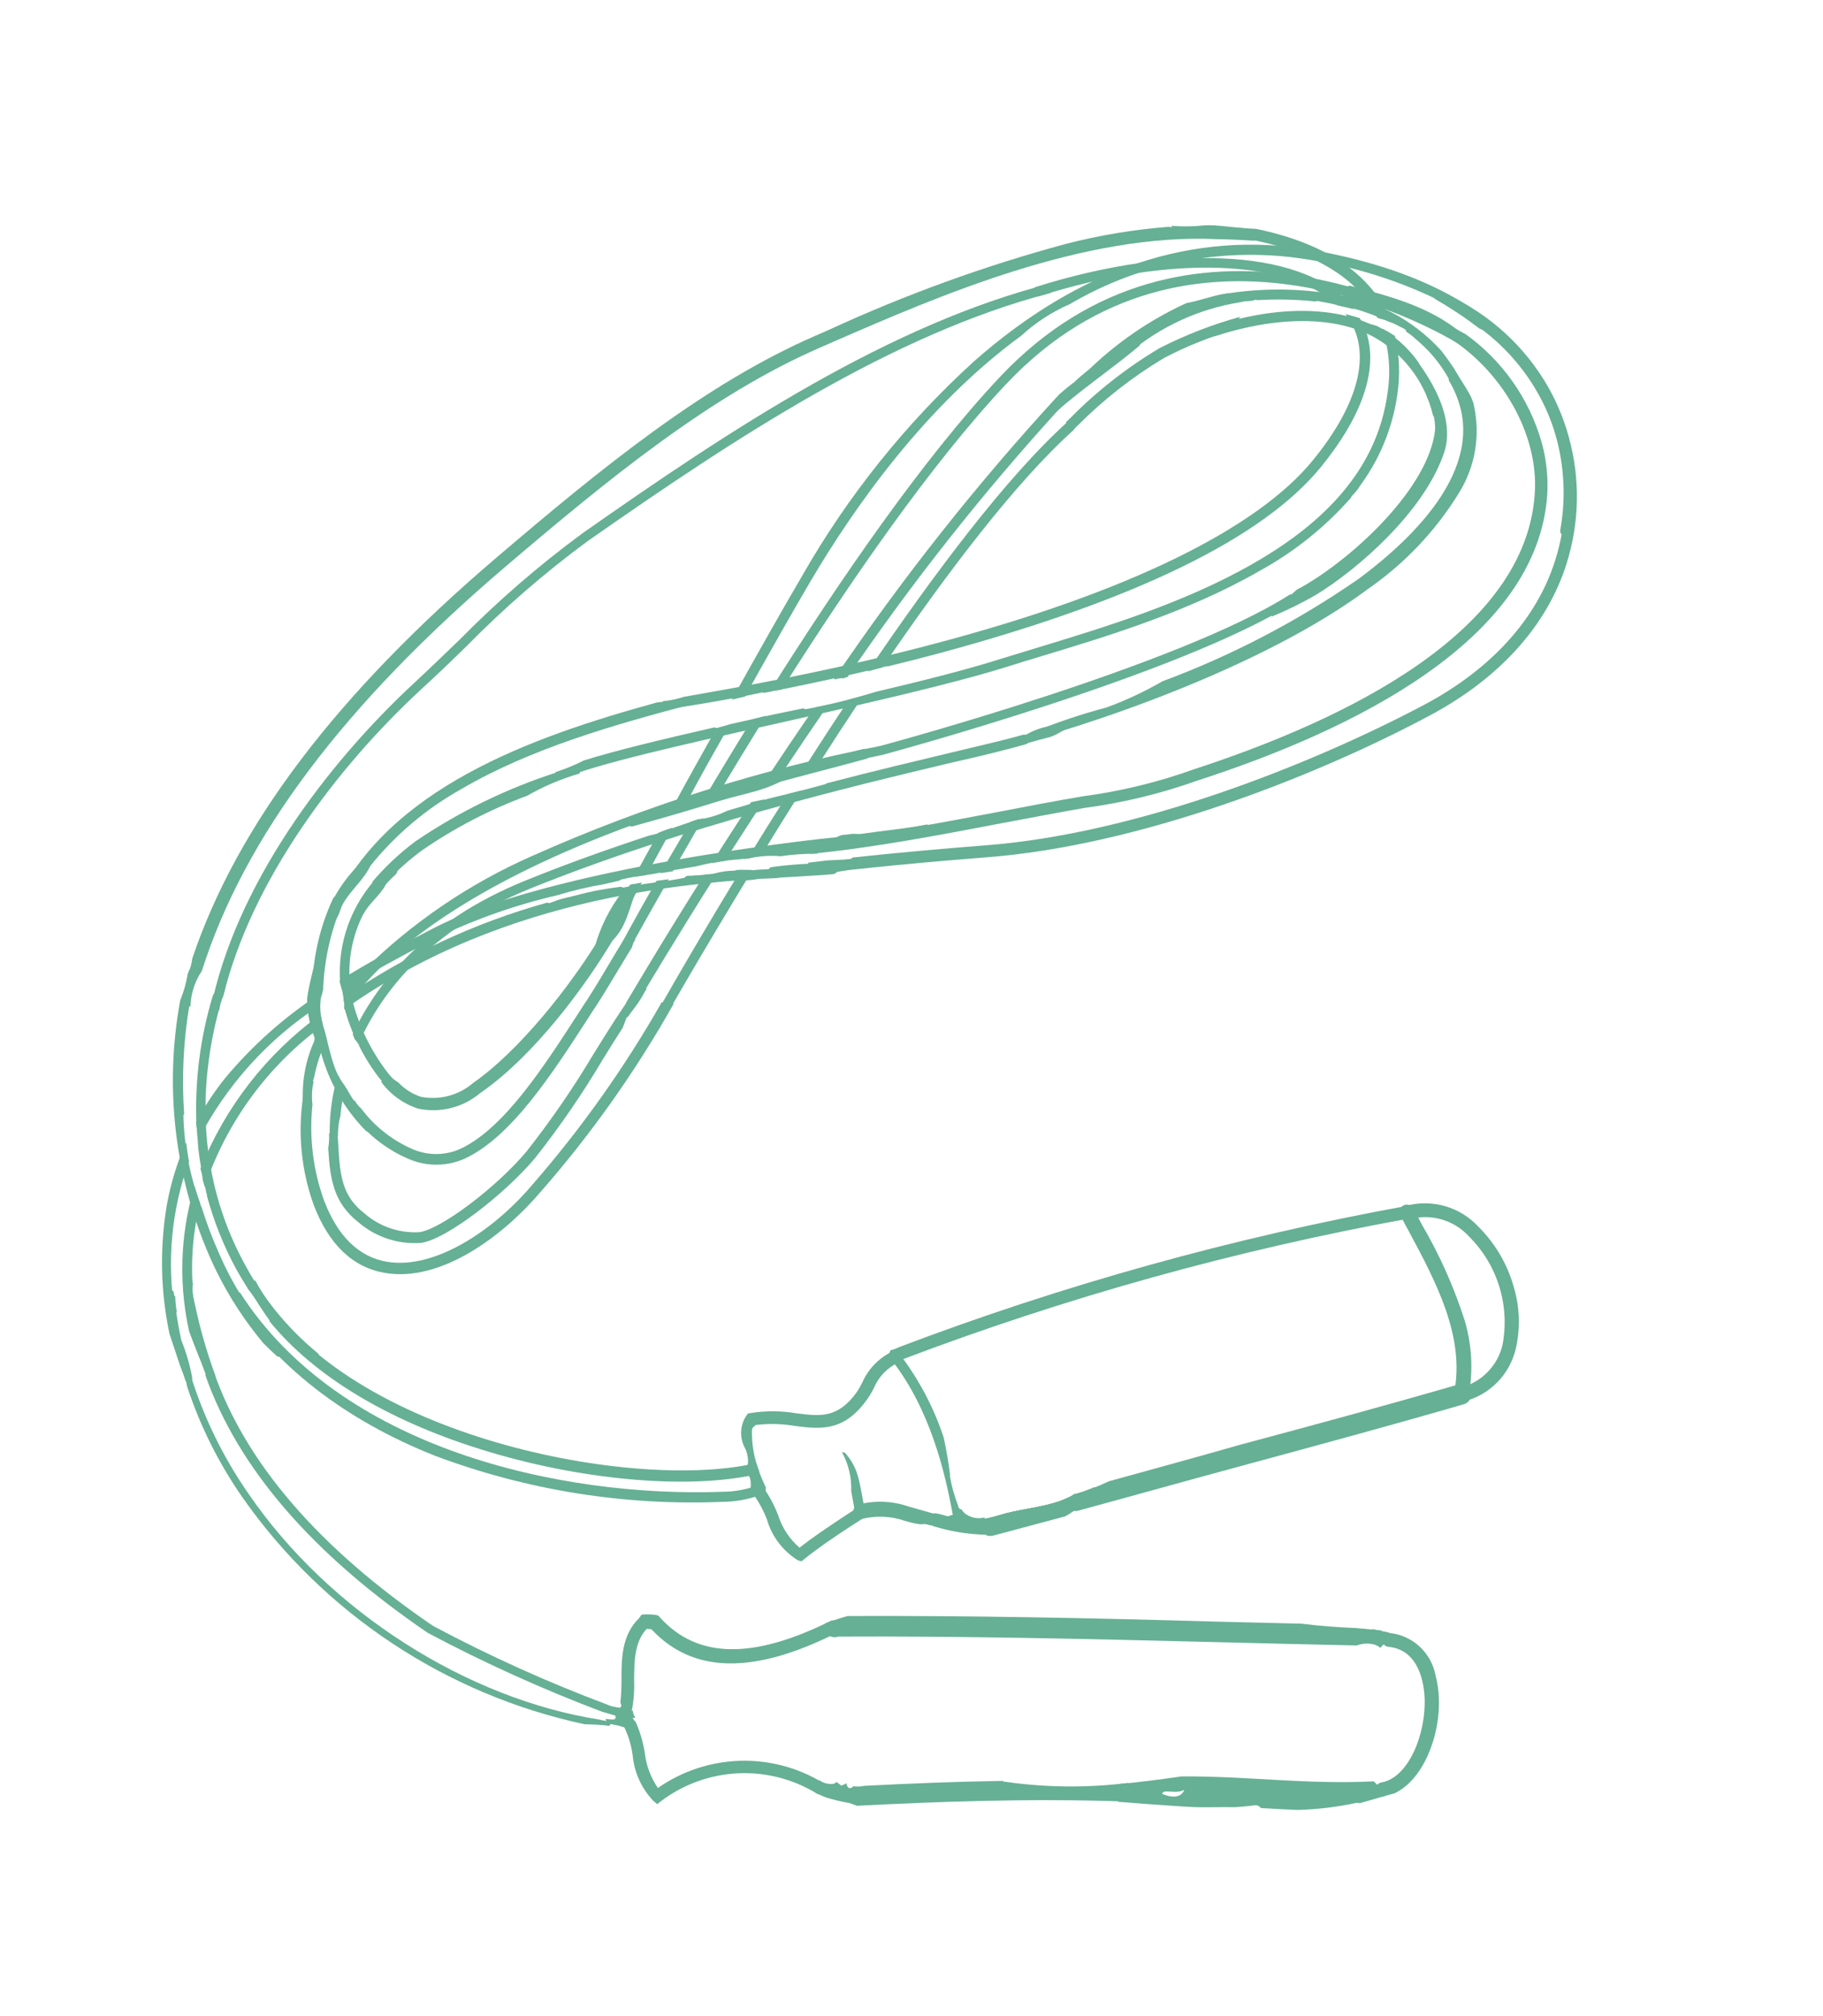 <?xml version="1.0" encoding="UTF-8"?> <svg xmlns="http://www.w3.org/2000/svg" width="123" height="136" viewBox="0 0 123 136" fill="none"> <path fill-rule="evenodd" clip-rule="evenodd" d="M21.919 70.045C21.764 69.91 21.654 69.73 21.605 69.529C21.556 69.329 21.57 69.119 21.645 68.927C21.537 68.845 21.447 68.742 21.38 68.624C21.313 68.507 21.271 68.377 21.256 68.242C21.241 68.107 21.253 67.971 21.292 67.841C21.331 67.712 21.397 67.591 21.484 67.488L21.366 67.392L21.291 67.433L21.018 67.916C21.046 68.184 21.064 68.449 21.069 68.721L21.444 68.828L21.189 69.504L21.324 69.98L21.795 70.114C21.832 70.084 21.874 70.06 21.919 70.045Z" fill="#66B095"></path> <path fill-rule="evenodd" clip-rule="evenodd" d="M64.179 102.201C64.1 102.247 64.011 102.272 63.919 102.273C63.878 102.276 63.837 102.265 63.804 102.24C63.544 102.166 63.285 102.092 63.021 102.069L62.823 102.397L62.468 102.805C62.652 102.8 62.833 102.852 62.987 102.953L63.285 103.038C64.48 103.38 65.719 103.544 66.962 103.526V103.526L66.789 103.112L67.268 102.636L67.179 102.329L66.52 102.599L66.421 102.363C66.192 102.421 65.952 102.426 65.721 102.376C65.49 102.326 65.273 102.224 65.088 102.076C64.99 101.984 64.904 101.879 64.834 101.764L64.668 102.164L64.179 102.201Z" fill="#66B095"></path> <path fill-rule="evenodd" clip-rule="evenodd" d="M41.914 115.036C41.919 115.056 41.919 115.077 41.914 115.097C41.91 115.117 41.901 115.136 41.888 115.152C41.876 115.168 41.859 115.182 41.841 115.191C41.823 115.201 41.803 115.206 41.782 115.207L41.619 115.16L41.786 115.52L41.192 115.6L41.317 115.635L41.442 115.671C41.473 115.685 41.5 115.708 41.518 115.738C41.536 115.767 41.544 115.801 41.542 115.836C41.541 115.87 41.528 115.903 41.507 115.93C41.486 115.958 41.457 115.978 41.424 115.988C41.23 115.989 41.035 115.976 40.843 115.947L40.971 116.192L40.949 116.269C41.189 116.294 41.428 116.334 41.663 116.389C41.755 116.405 41.846 116.431 41.932 116.466C42.044 116.488 42.153 116.52 42.26 116.559C42.283 116.558 42.307 116.565 42.327 116.578L42.432 116.536L42.484 115.916L42.875 115.861C42.765 115.731 42.705 115.567 42.705 115.397L42.227 115.469L42.106 114.727L41.972 114.761L41.914 115.036Z" fill="#66B095"></path> <path fill-rule="evenodd" clip-rule="evenodd" d="M92.573 110.312L92.016 110.808L91.999 110.865C92.315 110.802 92.644 110.855 92.924 111.015C93.003 111.044 93.071 111.096 93.12 111.164L93.668 110.593L93.727 110.131C93.41 110.041 93.076 110.008 92.746 109.924L92.602 109.883L92.573 110.312Z" fill="#66B095"></path> <path fill-rule="evenodd" clip-rule="evenodd" d="M75.715 120.851L75.445 121.544C76.264 121.59 77.072 121.675 77.859 121.723C78.646 121.771 79.589 121.853 80.462 121.893C81.334 121.934 82.357 121.883 83.339 121.903C83.775 121.872 84.21 121.84 84.644 121.776C84.725 121.764 84.808 121.775 84.883 121.808C84.959 121.84 85.023 121.893 85.07 121.96C85.848 122.005 86.686 122.057 87.529 122.09C88.854 122.055 90.172 121.899 91.468 121.622C91.556 121.599 91.65 121.603 91.735 121.636L93.445 121.146L93.274 120.723L92.686 120.16C88.17 120.39 84.108 119.793 79.709 119.828C78.332 120.028 76.96 120.208 75.582 120.335L75.715 120.851ZM79.899 120.766C79.612 121.37 78.909 121.211 78.406 121.006C78.479 120.642 79.31 121.045 79.851 120.752L79.899 120.766Z" fill="#66B095"></path> <path fill-rule="evenodd" clip-rule="evenodd" d="M55.265 120.072L55.354 120.596L55.054 120.958L55.693 121.234C56.192 121.392 56.702 121.516 57.219 121.607L57.041 121.171L57.22 120.546C57.193 120.524 57.17 120.496 57.154 120.464C57.138 120.433 57.129 120.399 57.126 120.363L57.148 120.287L56.769 120.449L56.435 120.198C56.398 120.246 56.349 120.284 56.293 120.308C56.237 120.332 56.176 120.341 56.115 120.335C55.809 120.35 55.508 120.257 55.265 120.072V120.072Z" fill="#66B095"></path> <path d="M55.925 22.25L55.033 22.641C47.557 25.884 40.592 31.561 33.529 37.585C22.743 46.779 16.013 55.643 12.977 64.645C12.93 65.011 12.829 65.368 12.675 65.703C12.612 66.211 12.494 66.711 12.323 67.194L12.216 67.787L12.851 67.895C12.874 67.038 13.141 66.205 13.619 65.494C16.492 56.445 23.197 47.522 34.092 38.234C41.113 32.251 48.025 26.61 55.393 23.419L56.285 23.029C63.301 19.976 73.166 15.688 82.169 16.135C82.998 16.143 83.827 16.192 84.655 16.241C84.66 16.003 84.653 15.773 84.659 15.535L83.802 15.477C83.005 15.427 82.195 15.279 81.385 15.308C80.54 15.417 79.685 15.414 78.84 15.3C76.508 15.482 74.196 15.866 71.93 16.448C66.442 17.93 61.088 19.871 55.925 22.25V22.25Z" fill="#66B095"></path> <path d="M96.963 20.085L97.144 20.323C98.125 20.628 98.999 21.206 99.664 21.989C101.202 23.076 102.504 24.463 103.493 26.065C104.561 27.801 105.243 29.747 105.491 31.77C105.74 33.794 105.549 35.847 104.932 37.79C103.693 41.731 100.653 45.096 96.16 47.506C88.513 51.564 76.669 56.266 66.406 57.029C63.822 57.228 60.622 57.511 57.522 57.844C57.504 57.871 57.48 57.895 57.451 57.912C57.423 57.929 57.391 57.94 57.358 57.943C56.852 58.006 56.298 58.014 55.834 58.038L54.543 58.19C54.464 58.493 54.343 58.785 54.182 59.054C58.185 58.542 62.915 58.113 66.467 57.837C76.847 57.065 88.827 52.361 96.549 48.22C101.228 45.707 104.407 42.143 105.695 38.028C106.573 35.259 106.628 32.294 105.853 29.494C105.484 28.134 104.919 26.834 104.177 25.636C102.507 22.948 100.034 20.853 97.108 19.648C97.089 19.801 97.04 19.95 96.963 20.085V20.085Z" fill="#66B095"></path> <path d="M44.623 67.589L44.591 67.705C42.108 72.058 39.198 76.153 35.904 79.931C33.391 82.906 29.391 85.664 26.106 85.112C24.212 84.79 22.78 83.394 21.86 80.968C21.116 78.901 20.851 76.692 21.083 74.507C21.015 73.987 21.042 73.459 21.163 72.949C20.996 72.917 20.832 72.87 20.673 72.809C20.019 75.617 20.189 78.554 21.161 81.268C22.184 83.951 23.803 85.495 25.975 85.865C29.783 86.514 33.976 83.332 36.448 80.429C39.883 76.514 42.9 72.251 45.452 67.711C45.334 67.704 45.219 67.671 45.115 67.615L44.852 67.446L44.702 67.643L44.623 67.589Z" fill="#66B095"></path> <path d="M21.261 70.783C21.275 70.646 21.324 70.514 21.402 70.4C21.48 70.286 21.585 70.194 21.707 70.13L21.919 70.045C21.769 69.906 21.661 69.728 21.608 69.53C21.507 69.572 21.418 69.639 21.351 69.726C21.285 69.813 21.242 69.916 21.228 70.025C21.199 70.278 21.192 70.534 21.208 70.789L21.261 70.783Z" fill="#66B095"></path> <path d="M60.203 91.168C59.308 91.596 58.595 92.329 58.189 93.234C58.071 93.483 57.933 93.722 57.777 93.949C56.517 95.669 55.347 95.543 53.742 95.335C52.712 95.159 51.659 95.154 50.627 95.32L50.476 95.339L50.38 95.457C50.156 95.781 50.027 96.16 50.007 96.553C49.987 96.946 50.076 97.337 50.265 97.681C50.461 98.079 50.519 98.531 50.429 98.966C50.408 99.018 50.398 99.075 50.4 99.132C50.401 99.188 50.413 99.244 50.436 99.296C50.459 99.348 50.492 99.395 50.533 99.434C50.574 99.474 50.622 99.504 50.675 99.525C50.781 99.566 50.898 99.565 51.002 99.52C51.106 99.476 51.189 99.393 51.232 99.288C50.881 98.389 50.713 97.429 50.737 96.464C50.739 96.406 50.759 96.349 50.793 96.302C50.827 96.254 50.874 96.217 50.928 96.196C50.93 96.173 50.936 96.15 50.947 96.129C51.841 96.014 52.746 96.034 53.634 96.188C55.321 96.399 56.906 96.602 58.467 94.447C58.653 94.189 58.817 93.916 58.96 93.631C59.275 92.875 59.861 92.263 60.603 91.916C60.689 91.87 60.757 91.797 60.795 91.708C60.834 91.619 60.841 91.519 60.816 91.426C60.827 91.405 60.833 91.382 60.835 91.358C60.811 91.3 60.773 91.249 60.727 91.207C60.68 91.165 60.624 91.133 60.564 91.115C60.504 91.097 60.44 91.092 60.378 91.101C60.315 91.11 60.256 91.133 60.203 91.168V91.168Z" fill="#66B095"></path> <path d="M60.07 91.088L59.985 91.386C59.942 91.496 59.944 91.619 59.991 91.728C60.038 91.837 60.126 91.923 60.235 91.967C60.344 92.007 60.464 92.005 60.572 91.96C60.679 91.916 60.765 91.832 60.813 91.726C71.9 87.515 83.35 84.328 95.018 82.204C95.134 82.181 95.237 82.114 95.303 82.016C95.37 81.918 95.396 81.798 95.375 81.682V81.682C95.345 81.572 95.275 81.477 95.178 81.417C95.082 81.356 94.966 81.335 94.854 81.356C83.196 83.482 71.755 86.665 60.674 90.865C60.481 90.96 60.279 91.035 60.07 91.088Z" fill="#66B095"></path> <path d="M102.151 86.87C102.54 88.191 102.585 89.589 102.282 90.931C102.086 91.806 101.649 92.609 101.02 93.247C100.392 93.886 99.596 94.335 98.725 94.544C98.664 94.561 98.6 94.566 98.538 94.558C98.475 94.55 98.415 94.53 98.36 94.499C98.305 94.468 98.257 94.427 98.218 94.377C98.179 94.327 98.15 94.27 98.134 94.209V94.209C98.117 94.149 98.112 94.085 98.12 94.022C98.128 93.96 98.148 93.899 98.179 93.844C98.21 93.79 98.251 93.741 98.301 93.703C98.351 93.664 98.408 93.635 98.469 93.618C99.178 93.455 99.828 93.095 100.342 92.58C100.857 92.065 101.217 91.415 101.379 90.705C101.627 89.392 101.549 88.038 101.152 86.763C100.754 85.487 100.049 84.329 99.099 83.389C98.6 82.848 97.962 82.455 97.255 82.253C96.547 82.051 95.798 82.049 95.089 82.245C95.029 82.264 94.966 82.272 94.903 82.266C94.841 82.261 94.78 82.243 94.724 82.213C94.668 82.184 94.619 82.144 94.579 82.095C94.54 82.046 94.51 81.99 94.493 81.93V81.93C94.461 81.808 94.479 81.68 94.541 81.571C94.603 81.463 94.705 81.383 94.825 81.348C95.697 81.106 96.619 81.11 97.489 81.358C98.36 81.606 99.145 82.09 99.758 82.755C100.902 83.894 101.727 85.313 102.151 86.87Z" fill="#66B095"></path> <path d="M74.812 99.921C74.061 100.28 73.281 100.576 72.48 100.805C72.293 100.912 72.1 101.006 71.901 101.087C71.866 101.2 71.868 101.32 71.906 101.432V101.432C71.931 101.518 71.972 101.599 72.027 101.669C72.083 101.74 72.152 101.799 72.23 101.842C72.309 101.886 72.395 101.913 72.484 101.924C72.573 101.934 72.664 101.926 72.75 101.901C76.482 100.886 80.359 99.798 84.088 98.792C88.946 97.474 93.96 96.118 98.767 94.723C98.941 94.674 99.089 94.558 99.179 94.4C99.269 94.243 99.293 94.057 99.246 93.882V93.882C99.222 93.789 99.179 93.702 99.119 93.626C99.06 93.551 98.985 93.489 98.9 93.444C98.814 93.399 98.721 93.372 98.625 93.366C98.529 93.359 98.433 93.373 98.342 93.406C93.547 94.794 88.543 96.153 83.668 97.456C80.814 98.274 77.793 99.097 74.812 99.921Z" fill="#66B095"></path> <path d="M72.302 100.921C71.164 101.748 69.823 102.253 68.422 102.382C67.848 102.499 67.245 102.608 66.689 102.772C66.577 102.803 66.482 102.876 66.424 102.976C66.366 103.077 66.35 103.196 66.38 103.308V103.308C66.395 103.374 66.427 103.436 66.473 103.487C66.518 103.538 66.575 103.577 66.639 103.6L66.94 103.603L71.871 102.285C72.246 102.082 72.594 101.832 72.905 101.54C72.964 101.484 73.007 101.414 73.029 101.336C73.051 101.258 73.052 101.176 73.031 101.098C73.01 101.029 72.974 100.967 72.928 100.912C72.872 100.848 72.799 100.801 72.717 100.778C72.635 100.754 72.548 100.755 72.467 100.78L72.302 100.921Z" fill="#66B095"></path> <path d="M55.877 109.432L56.318 109.745L55.865 109.438L55.668 109.507C55.612 109.652 55.607 109.811 55.654 109.958C55.701 110.106 55.797 110.233 55.925 110.319C56.017 110.381 56.123 110.42 56.233 110.433C56.343 110.447 56.455 110.434 56.559 110.395C64.891 110.349 73.494 110.557 81.837 110.764C85.028 110.842 88.321 110.929 91.536 110.993C91.96 110.835 92.425 110.825 92.855 110.964C93.013 110.9 93.142 110.779 93.216 110.626C93.291 110.472 93.306 110.297 93.259 110.133C93.245 110.08 93.225 110.028 93.198 109.98L91.507 109.82C90.273 109.77 89.041 109.679 87.806 109.524L81.878 109.382C73.751 109.144 65.356 108.974 57.194 109.007C56.731 109.134 56.294 109.28 55.877 109.432Z" fill="#66B095"></path> <path d="M93.242 110.554C93.236 110.618 93.241 110.681 93.26 110.742C93.278 110.803 93.308 110.86 93.348 110.909C93.388 110.958 93.437 110.999 93.493 111.029C93.549 111.059 93.611 111.077 93.674 111.083C95.769 111.286 96.081 113.579 96.122 114.568C96.212 116.986 95.033 119.915 93.205 120.236C93.143 120.246 93.083 120.268 93.029 120.302C92.976 120.335 92.93 120.379 92.894 120.431C92.857 120.483 92.832 120.541 92.819 120.603C92.806 120.665 92.806 120.729 92.818 120.791C92.832 120.902 92.887 121.004 92.971 121.078C93.055 121.151 93.163 121.192 93.275 121.192L94.076 120.973C96.015 120.081 97.186 117.108 97.083 114.551C97.063 114.024 96.986 113.5 96.853 112.988C96.709 112.247 96.331 111.572 95.775 111.061C95.219 110.551 94.513 110.232 93.763 110.152C93.641 110.14 93.519 110.175 93.422 110.25C93.326 110.325 93.261 110.434 93.242 110.554V110.554Z" fill="#66B095"></path> <path d="M57.569 120.49C57.545 120.528 57.512 120.56 57.473 120.582C57.434 120.604 57.39 120.615 57.345 120.615C57.3 120.615 57.255 120.603 57.216 120.58C57.177 120.558 57.145 120.526 57.122 120.487L56.987 120.449C56.806 120.458 56.636 120.539 56.514 120.674C56.392 120.809 56.327 120.986 56.335 121.167C56.341 121.248 56.361 121.328 56.393 121.402C56.881 121.484 57.358 121.62 57.816 121.808C63.157 121.533 69.401 121.297 75.703 121.514C75.885 121.519 76.06 121.452 76.193 121.328C76.326 121.205 76.404 121.034 76.412 120.853C76.41 120.784 76.402 120.715 76.387 120.648C76.341 120.493 76.244 120.359 76.111 120.268C73.377 120.606 70.611 120.583 67.884 120.198C67.799 120.202 67.714 120.178 67.644 120.13C64.364 120.182 61.217 120.314 58.314 120.463C58.069 120.517 57.817 120.525 57.569 120.49V120.49Z" fill="#66B095"></path> <path d="M42.638 115.742C42.572 115.693 42.492 115.665 42.409 115.661C42.327 115.658 42.245 115.68 42.175 115.724C42.079 115.778 42.008 115.868 41.978 115.975C41.948 116.081 41.96 116.195 42.013 116.291C42.357 116.945 42.584 117.654 42.685 118.386C42.787 119.544 43.279 120.634 44.08 121.477L44.34 121.697L44.606 121.492C46.099 120.366 47.896 119.713 49.763 119.62C51.631 119.526 53.484 119.995 55.082 120.966C55.18 121.019 55.295 121.032 55.402 121.003C55.509 120.973 55.601 120.903 55.658 120.808C55.706 120.711 55.719 120.601 55.695 120.496C55.662 120.39 55.591 120.3 55.497 120.242C53.809 119.22 51.861 118.711 49.889 118.776C47.917 118.841 46.007 119.478 44.39 120.609C43.9 119.897 43.595 119.074 43.503 118.214C43.387 117.506 43.182 116.815 42.894 116.158C42.77 116.047 42.681 115.903 42.638 115.742V115.742Z" fill="#66B095"></path> <path d="M12.402 92.797C12.519 93.042 12.599 93.303 12.639 93.572C13.516 96.222 14.773 98.731 16.369 101.021C21.86 108.849 30.109 114.311 39.46 116.312C40.02 116.316 40.579 116.351 41.136 116.416C41.148 116.391 41.155 116.365 41.158 116.339C41.169 116.311 41.178 116.282 41.182 116.252C41.176 116.22 41.162 116.191 41.142 116.165C41.123 116.14 41.097 116.119 41.068 116.105C40.907 116.091 40.748 116.066 40.59 116.031L40.484 116.001C31.523 114.609 22.195 108.704 16.759 100.747C15.014 98.239 13.677 95.471 12.796 92.546C12.763 92.546 12.731 92.534 12.705 92.514C12.679 92.493 12.66 92.464 12.652 92.432C12.155 91.241 11.851 89.979 11.754 88.692C11.753 88.668 11.756 88.644 11.765 88.621C11.773 88.598 11.786 88.577 11.803 88.56C11.819 88.542 11.839 88.528 11.862 88.519C11.884 88.509 11.908 88.504 11.932 88.504C11.868 88.15 11.831 87.792 11.822 87.432L11.524 87.347C11.606 89.192 11.901 91.02 12.402 92.797V92.797Z" fill="#66B095"></path> <path d="M13.081 87.792C13.07 87.724 13.055 87.657 13.035 87.591L12.717 87.573C12.857 88.653 13.044 89.674 13.158 90.184C13.343 91.04 13.582 91.882 13.873 92.707L13.857 92.765C16.039 99.003 21.079 104.85 28.873 110.151C32.687 112.176 36.625 113.956 40.664 115.48C40.795 115.507 40.923 115.544 41.049 115.59C41.241 115.645 41.424 115.697 41.616 115.752C41.651 115.765 41.688 115.77 41.724 115.769C41.761 115.767 41.797 115.758 41.831 115.743C41.864 115.727 41.894 115.705 41.919 115.678C41.944 115.651 41.963 115.619 41.976 115.584C42.001 115.537 42.016 115.484 42.02 115.43C42.007 115.385 41.984 115.344 41.952 115.31C41.92 115.275 41.881 115.249 41.837 115.233L41.539 115.147C41.352 115.125 41.17 115.073 41 114.994C36.963 113.483 33.03 111.708 29.226 109.68C21.536 104.45 16.583 98.701 14.441 92.578C13.699 91.435 13.261 90.122 13.168 88.763C13.097 88.444 13.067 88.118 13.081 87.792V87.792Z" fill="#66B095"></path> <path d="M15.809 87.27L15.489 87.335C18.431 92.042 23.219 95.779 29.398 98.217C35.578 100.53 42.16 101.581 48.753 101.305C49.612 101.3 50.463 101.149 51.272 100.859C51.35 100.825 51.414 100.764 51.451 100.687C51.488 100.609 51.497 100.522 51.475 100.439V100.439C51.44 100.351 51.372 100.28 51.286 100.242C51.2 100.204 51.102 100.201 51.013 100.234C50.285 100.491 49.52 100.624 48.748 100.628C37.747 101.026 22.911 97.698 16.188 87.18C16.064 87.219 15.938 87.249 15.809 87.27V87.27Z" fill="#66B095"></path> <path d="M51.64 100.59C51.656 100.532 51.684 100.436 51.659 100.304C51.399 99.773 51.184 99.222 51.017 98.655C50.91 98.615 50.793 98.613 50.685 98.648C50.576 98.683 50.483 98.753 50.419 98.847C50.355 98.941 50.324 99.054 50.332 99.168C50.34 99.281 50.385 99.389 50.461 99.474C50.639 99.649 50.692 99.976 50.634 100.469C50.634 100.594 50.68 100.715 50.763 100.808C50.846 100.901 50.96 100.961 51.084 100.976C51.208 100.991 51.333 100.959 51.435 100.888C51.538 100.817 51.61 100.711 51.64 100.59V100.59Z" fill="#66B095"></path> <path d="M18.159 89.022C18.173 89.036 18.183 89.054 18.189 89.074C18.194 89.094 18.194 89.115 18.189 89.134C21.154 92.777 26.087 95.786 32.448 97.767C38.967 99.814 46.229 100.492 50.895 99.483C50.969 99.47 51.038 99.434 51.09 99.38C51.143 99.326 51.178 99.257 51.189 99.182C51.145 99.073 51.107 98.962 51.076 98.849C51.033 98.808 50.981 98.778 50.924 98.762C50.867 98.746 50.807 98.743 50.749 98.755C42.222 100.576 22.746 96.674 17.206 86.348C17.059 86.544 16.88 86.714 16.677 86.852C17.257 87.517 17.619 88.327 18.159 89.022Z" fill="#66B095"></path> <path d="M39.276 35.99C36.329 38.162 33.557 40.563 30.988 43.172C30.001 44.118 28.993 45.099 27.962 46.053C21.955 51.618 15.85 59.787 14.2 68.124C14.406 68.131 14.599 68.144 14.799 68.139C14.833 67.805 14.926 67.479 15.073 67.177C16.96 59.396 22.739 51.748 28.403 46.511C29.444 45.56 30.462 44.582 31.442 43.624C33.98 41.038 36.721 38.658 39.638 36.509C49.588 29.552 60.176 22.548 70.891 19.76C70.862 19.539 70.884 19.314 70.954 19.102C60.066 21.84 49.342 28.92 39.276 35.99Z" fill="#66B095"></path> <path d="M21.682 68.907C21.542 68.795 21.43 68.653 21.354 68.49V68.49L21.166 68.603C21.13 68.728 21.171 68.875 21.164 69.008C21.157 69.16 21.114 69.308 21.041 69.441L21.022 69.508C21.225 69.379 21.425 69.26 21.636 69.143C21.64 69.062 21.656 68.983 21.682 68.907V68.907Z" fill="#66B095"></path> <path d="M71.529 20.805C71.372 20.699 71.238 20.561 71.135 20.402C70.208 21.063 69.295 21.749 68.405 22.462C68.582 22.481 68.754 22.53 68.915 22.607C69.708 21.9 70.586 21.295 71.529 20.805V20.805Z" fill="#66B095"></path> <path d="M21.492 67.459C21.353 67.367 21.245 67.235 21.184 67.08L20.898 67.134C20.942 67.344 20.984 67.564 21.015 67.781L21.318 67.742C21.358 67.638 21.417 67.542 21.492 67.459V67.459Z" fill="#66B095"></path> <path d="M21.492 67.459C21.38 67.383 21.287 67.282 21.222 67.164C21.156 67.046 21.119 66.914 21.114 66.779L20.979 66.741C20.922 66.943 20.948 67.179 20.929 67.392C20.948 67.461 20.962 67.531 20.973 67.602C21 67.659 21.042 67.707 21.094 67.742C21.146 67.777 21.207 67.798 21.27 67.801C21.321 67.674 21.396 67.558 21.492 67.459V67.459Z" fill="#66B095"></path> <path d="M44.347 47.378C35.762 49.733 26.155 53.191 22.466 61.164L23.073 61.005C23.313 60.544 23.586 60.1 23.888 59.678C24.161 59.273 24.465 58.89 24.797 58.533C24.813 58.515 24.832 58.501 24.855 58.493C24.877 58.485 24.901 58.483 24.925 58.486C26.643 56.332 28.766 54.536 31.175 53.198C35.842 50.474 41.5 48.864 46.739 47.488C46.565 47.439 46.402 47.392 46.263 47.259C46.169 47.21 46.082 47.151 46.002 47.081C45.463 47.239 44.908 47.339 44.347 47.378V47.378Z" fill="#66B095"></path> <path d="M40.084 71.036C38.717 73.335 37.201 75.543 35.547 77.645C33.505 80.099 29.693 82.963 28.266 83.118C26.931 83.188 25.621 82.74 24.609 81.867C23.147 80.722 22.938 79.487 22.822 77.197C22.816 76.998 22.791 76.793 22.776 76.591C22.571 76.597 22.37 76.539 22.199 76.427C22.222 76.769 22.204 77.113 22.146 77.451C22.27 79.567 22.51 81.133 24.192 82.455C25.346 83.445 26.843 83.943 28.361 83.842C30.088 83.658 34.123 80.484 36.096 78.124C37.775 76.001 39.308 73.766 40.687 71.437C41.13 70.721 41.574 70.005 42.019 69.321L42.265 68.674C42.289 68.63 42.328 68.597 42.375 68.581C42.628 68.206 42.923 67.863 43.169 67.476C43.335 67.222 43.462 66.957 43.629 66.702C43.476 66.546 43.387 66.339 43.378 66.121C42.251 67.557 41.181 69.269 40.084 71.036Z" fill="#66B095"></path> <path d="M41.128 64.97C40.645 65.789 40.132 66.641 39.646 67.396C39.449 67.683 39.26 67.983 39.073 68.273C36.69 71.961 34.002 76.133 31.043 77.504C30.55 77.722 30.019 77.838 29.481 77.845C28.943 77.852 28.409 77.751 27.911 77.547C26.508 76.954 25.287 76 24.374 74.78C24.184 74.614 24.026 74.414 23.908 74.19C23.885 74.526 23.852 74.86 23.797 75.198C24.785 76.537 26.121 77.579 27.659 78.213C28.247 78.454 28.878 78.574 29.513 78.564C30.149 78.554 30.776 78.415 31.356 78.155C34.508 76.694 37.252 72.433 39.686 68.677C39.875 68.377 40.065 68.078 40.258 67.8C40.747 67.035 41.261 66.183 41.756 65.357L42.641 63.894C42.682 63.704 42.761 63.525 42.875 63.368C42.676 63.299 42.495 63.187 42.344 63.039C41.902 63.641 41.523 64.313 41.128 64.97Z" fill="#66B095"></path> <path d="M41.665 61.119C41.579 61.283 41.478 61.439 41.366 61.585C41.352 61.658 41.358 61.733 41.381 61.804C41.405 61.874 41.446 61.937 41.5 61.988C41.55 62.027 41.607 62.056 41.668 62.074C41.729 62.091 41.793 62.097 41.856 62.089C41.822 61.886 41.833 61.678 41.89 61.48C41.946 61.282 42.046 61.099 42.183 60.945C42.362 60.719 42.464 60.442 42.471 60.153L42.086 60.044C42.065 60.438 41.917 60.815 41.665 61.119V61.119Z" fill="#66B095"></path> <path d="M41.508 61.376L41.481 61.472C41.343 61.735 41.191 62.014 41.029 62.29C40.956 62.575 40.807 62.834 40.597 63.04C38.451 66.588 35.019 70.891 31.929 73.046C31.452 73.457 30.889 73.756 30.28 73.919C29.672 74.082 29.035 74.106 28.416 73.989C27.824 73.799 27.29 73.461 26.866 73.006C26.628 72.873 26.417 72.697 26.245 72.486C26.221 72.572 26.126 72.649 26.06 72.734C25.963 72.837 25.844 72.917 25.712 72.968C26.329 73.816 27.196 74.449 28.191 74.777C28.926 74.937 29.687 74.925 30.417 74.744C31.147 74.563 31.825 74.216 32.4 73.732C36.047 71.226 39.59 66.424 41.521 63.117C41.612 62.815 41.727 62.521 41.866 62.237V62.237C41.81 61.932 41.859 61.616 42.007 61.342C41.93 61.296 41.841 61.275 41.752 61.281C41.663 61.288 41.578 61.321 41.508 61.376Z" fill="#66B095"></path> <path d="M41.267 61.713C41.387 61.776 41.502 61.851 41.609 61.935C41.674 61.98 41.751 62.002 41.83 61.998C41.815 61.767 41.863 61.537 41.968 61.331L41.662 61.129C41.548 61.335 41.415 61.53 41.267 61.713V61.713Z" fill="#66B095"></path> <path d="M37.952 51.97L37.619 52.083C34.22 53.17 30.995 54.74 28.042 56.745C26.934 57.569 25.926 58.521 25.04 59.58C25.19 59.463 25.37 59.392 25.559 59.374C25.748 59.356 25.939 59.392 26.108 59.479C26.247 59.321 26.395 59.166 26.538 59.03L26.628 58.931C27.2 58.369 27.811 57.848 28.456 57.372C30.661 55.849 33.048 54.608 35.562 53.68C36.681 53.039 37.872 52.534 39.11 52.176C39.117 51.932 39.185 51.694 39.308 51.483C38.96 51.644 38.467 51.805 37.952 51.97Z" fill="#66B095"></path> <path d="M46.976 49.501C45.4 49.81 43.556 50.262 41.64 50.817C43.377 50.668 45.101 50.349 46.836 50.064C46.843 49.868 46.891 49.677 46.976 49.501V49.501Z" fill="#66B095"></path> <path d="M43.127 109.143C41.934 110.3 41.929 111.921 41.931 113.336C41.935 113.836 41.91 114.336 41.858 114.833C41.883 114.9 41.906 114.969 41.924 115.039C41.927 115.057 41.926 115.077 41.922 115.095C41.918 115.114 41.91 115.131 41.899 115.146C41.888 115.161 41.873 115.174 41.857 115.184C41.841 115.194 41.823 115.2 41.804 115.202C41.774 115.308 41.746 115.404 41.716 115.51C41.685 115.621 41.698 115.739 41.752 115.84C41.807 115.941 41.899 116.017 42.009 116.051C42.064 116.068 42.121 116.074 42.179 116.069C42.236 116.063 42.291 116.046 42.341 116.019C42.392 115.991 42.436 115.954 42.472 115.91C42.508 115.865 42.535 115.813 42.55 115.758C42.74 114.967 42.818 114.153 42.783 113.339C42.795 112.022 42.804 110.787 43.625 109.878L43.952 109.898C46.745 112.899 50.854 112.969 56.49 110.126C56.582 110.082 56.655 110.007 56.697 109.915C56.739 109.822 56.746 109.717 56.718 109.619L56.689 109.538C56.644 109.45 56.57 109.38 56.479 109.339C56.389 109.298 56.288 109.289 56.192 109.313L56.134 109.297C50.834 111.945 47.069 111.91 44.531 109.107L44.421 108.982L44.267 108.938C43.985 108.899 43.699 108.887 43.414 108.902L43.282 108.927L43.127 109.143Z" fill="#66B095"></path> <path d="M58.449 101.909C58.477 101.988 58.479 102.074 58.456 102.155C58.433 102.236 58.386 102.307 58.321 102.36L57.2 103.081C56.213 103.735 55.198 104.413 54.278 105.159L54.076 105.32L53.836 105.251C52.824 104.625 52.08 103.646 51.749 102.503C51.518 101.902 51.212 101.333 50.839 100.809C50.806 100.767 50.782 100.72 50.768 100.669C50.754 100.619 50.749 100.565 50.756 100.513C50.762 100.461 50.778 100.41 50.804 100.364C50.83 100.318 50.865 100.278 50.906 100.245C50.991 100.177 51.099 100.145 51.206 100.157C51.314 100.168 51.413 100.222 51.482 100.306C51.896 100.888 52.236 101.52 52.495 102.186C52.762 103.044 53.264 103.81 53.944 104.398C54.84 103.697 55.791 103.063 56.716 102.444C57.098 102.199 57.468 101.958 57.827 101.721C57.916 101.66 58.024 101.636 58.13 101.655C58.235 101.673 58.329 101.732 58.392 101.819C58.414 101.847 58.434 101.877 58.449 101.909V101.909Z" fill="#66B095"></path> <path d="M57.432 100.589C57.464 100.733 57.489 100.865 57.511 101.006C57.574 101.368 57.635 101.739 57.727 102.108C57.759 102.183 57.816 102.244 57.889 102.28C57.962 102.316 58.046 102.324 58.125 102.304C58.203 102.284 58.272 102.236 58.319 102.169C58.365 102.102 58.386 102.021 58.378 101.94C58.287 101.602 58.231 101.253 58.167 100.892C58.104 100.531 58.021 100.091 57.916 99.697C57.764 99.074 57.46 98.498 57.032 98.02C56.966 97.976 56.889 97.954 56.81 97.957C57.252 98.762 57.467 99.672 57.432 100.589Z" fill="#66B095"></path> <path d="M63.221 102.167C62.808 102.05 62.385 101.929 61.971 101.811L61.288 101.616C60.201 101.245 59.028 101.2 57.915 101.486C57.788 101.528 57.684 101.619 57.624 101.739C57.565 101.858 57.555 101.997 57.598 102.123C57.64 102.25 57.731 102.354 57.851 102.414C57.97 102.473 58.109 102.483 58.235 102.44C59.173 102.223 60.153 102.275 61.062 102.591C61.418 102.693 61.783 102.797 62.171 102.824C62.287 102.799 62.408 102.798 62.525 102.822L62.785 102.896C62.915 102.905 63.044 102.863 63.144 102.779C63.243 102.695 63.306 102.575 63.319 102.445C63.325 102.383 63.318 102.321 63.298 102.262C63.276 102.228 63.251 102.196 63.221 102.167V102.167Z" fill="#66B095"></path> <path d="M97.466 22.256C97.512 22.352 97.545 22.455 97.58 22.549C97.596 22.592 97.608 22.637 97.615 22.683C101.254 24.907 103.828 29.229 103.553 33.289C102.947 42.704 90.683 48.585 80.57 51.888C78.128 52.766 75.6 53.38 73.028 53.719V53.719C71.171 54.032 69.256 54.401 67.407 54.757C63.207 55.556 58.888 56.372 54.659 56.798C54.694 57.063 54.705 57.331 54.691 57.597V57.597C58.971 57.175 63.305 56.343 67.527 55.54C69.373 55.193 71.276 54.831 73.126 54.506C75.754 54.158 78.338 53.532 80.834 52.639C91.214 49.277 103.732 43.198 104.395 33.363C104.466 32.169 104.336 30.973 104.012 29.822C103.174 26.892 101.373 24.331 98.9 22.551L97.821 21.962L97.695 21.926C97.638 22.048 97.561 22.16 97.466 22.256V22.256Z" fill="#66B095"></path> <path d="M60.206 91.304C60.142 91.355 60.101 91.428 60.092 91.51C60.082 91.591 60.105 91.672 60.155 91.736C62.798 95.121 63.783 99.395 64.302 102.278C64.31 102.319 64.325 102.358 64.347 102.392C64.37 102.427 64.399 102.457 64.433 102.48C64.467 102.503 64.505 102.52 64.545 102.528C64.586 102.536 64.627 102.536 64.668 102.528C64.708 102.522 64.746 102.508 64.781 102.486C64.815 102.464 64.844 102.436 64.867 102.403C64.891 102.37 64.907 102.332 64.915 102.293C64.923 102.253 64.923 102.212 64.915 102.172C64.907 102.095 64.894 102.019 64.876 101.943L64.735 101.747C64.704 101.722 64.68 101.691 64.663 101.655C64.646 101.62 64.637 101.581 64.637 101.542C64.388 100.903 64.204 100.241 64.088 99.566C64.088 99.566 64.088 99.566 64.105 99.508C64.004 98.658 63.85 97.813 63.674 96.972C63.007 94.953 62.008 93.058 60.718 91.367C60.694 91.323 60.659 91.285 60.617 91.257C60.576 91.229 60.528 91.211 60.478 91.205C60.428 91.199 60.377 91.205 60.33 91.222C60.283 91.239 60.24 91.267 60.206 91.304V91.304Z" fill="#66B095"></path> <path d="M71.603 101.22C71.591 101.255 71.571 101.287 71.543 101.312C71.516 101.337 71.483 101.354 71.448 101.363C71.37 101.38 71.293 101.403 71.22 101.433C71.635 101.432 72.049 101.497 72.444 101.627C72.493 101.645 72.546 101.653 72.598 101.651C72.651 101.649 72.703 101.637 72.751 101.615C72.798 101.593 72.841 101.561 72.877 101.522C72.913 101.484 72.941 101.438 72.959 101.389C72.986 101.312 72.988 101.229 72.964 101.151C72.949 101.089 72.918 101.033 72.875 100.986C72.832 100.939 72.778 100.904 72.718 100.883L72.487 100.817C72.205 100.977 71.909 101.112 71.603 101.22V101.22Z" fill="#66B095"></path> <path d="M66.948 102.336C66.683 102.41 66.412 102.458 66.138 102.479C66.09 102.55 66.068 102.634 66.074 102.719C66.08 102.803 66.114 102.883 66.171 102.946C66.24 103.026 66.337 103.075 66.441 103.083C66.546 103.092 66.65 103.059 66.73 102.992C67.021 102.74 67.339 102.521 67.676 102.336L67.174 102.421C67.132 102.429 67.089 102.426 67.049 102.411C67.009 102.396 66.974 102.37 66.948 102.336Z" fill="#66B095"></path> <path d="M80.044 20.447C77.553 21.587 75.281 23.152 73.328 25.072C73.25 25.172 73.155 25.258 73.048 25.325V25.325C72.939 25.469 72.805 25.593 72.652 25.691C72.078 26.244 71.536 26.797 71.027 27.307C71.193 27.376 71.349 27.469 71.488 27.584C72.576 25.814 74.355 24.825 76.154 23.84C78.296 22.024 80.896 20.831 83.669 20.39C83.916 20.324 84.17 20.292 84.425 20.293V20.293L84.547 20.265C84.014 20.03 83.451 19.87 82.874 19.788L82.408 19.853C81.668 20.006 80.867 20.297 80.044 20.447Z" fill="#66B095"></path> <path d="M96.949 27.422C96.89 27.45 96.829 27.47 96.765 27.484C96.842 27.834 96.873 28.192 96.856 28.55C96.795 32.411 91.831 37.162 88.329 39.303C88.062 39.477 87.78 39.625 87.499 39.774C86.99 40.247 86.449 40.683 85.878 41.079C85.891 41.259 85.857 41.439 85.781 41.603C86.826 41.175 87.841 40.675 88.817 40.108C91.678 38.356 95.932 34.599 97.333 30.818C97.397 29.672 97.268 28.524 96.949 27.422V27.422Z" fill="#66B095"></path> <path d="M91.335 33.36L91.349 33.312C91.5 33.147 91.634 32.967 91.766 32.797C91.666 32.893 91.556 32.986 91.446 33.08C91.336 33.173 91.383 33.301 91.276 33.385L91.335 33.36Z" fill="#66B095"></path> <path d="M99.261 26.792C99.167 26.61 99.064 26.424 98.958 26.248C98.563 25.595 98.156 24.98 97.723 24.347C97.871 24.764 97.877 25.219 97.738 25.64V25.64C100.805 30.675 96.142 35.719 91.695 39.026C87.584 41.883 83.129 44.211 78.435 45.955C77.233 46.651 75.972 47.242 74.667 47.718C72.917 48.185 71.198 48.764 69.523 49.454C68.73 49.874 67.89 50.2 67.021 50.425C67.008 50.487 66.991 50.548 66.969 50.608C73.562 49.005 85.295 44.948 92.268 39.751C94.732 38.051 96.82 35.86 98.398 33.316C98.972 32.412 99.357 31.401 99.53 30.344C99.703 29.287 99.66 28.206 99.404 27.166L99.261 26.792Z" fill="#66B095"></path> <path d="M78.231 23.486C76.04 24.79 74.025 26.368 72.233 28.181L71.932 28.47C71.948 28.771 71.863 29.069 71.691 29.316C71.555 29.537 71.429 29.761 71.302 29.985L72.706 28.711C74.456 26.949 76.421 25.413 78.554 24.14C80.11 23.325 81.749 22.677 83.442 22.207C83.418 21.908 83.502 21.611 83.68 21.37C81.797 21.888 79.971 22.597 78.231 23.486Z" fill="#66B095"></path> <path d="M98.816 89.048C99.314 90.713 99.408 92.472 99.088 94.18C99.062 94.311 98.985 94.425 98.875 94.499C98.764 94.573 98.628 94.599 98.498 94.573C98.368 94.547 98.253 94.47 98.179 94.359C98.105 94.249 98.079 94.113 98.105 93.983C98.878 90.179 96.861 86.421 95.076 83.094L94.483 81.999C94.451 81.942 94.43 81.879 94.423 81.813C94.415 81.748 94.42 81.681 94.438 81.618C94.457 81.554 94.487 81.495 94.528 81.443C94.569 81.392 94.62 81.349 94.678 81.317C94.795 81.254 94.931 81.239 95.059 81.276C95.186 81.312 95.294 81.397 95.361 81.511L95.941 82.613C97.132 84.646 98.096 86.804 98.816 89.048V89.048Z" fill="#66B095"></path> <path fill-rule="evenodd" clip-rule="evenodd" d="M67.671 102.137C66.958 102.339 65.686 102.787 65.041 102.167L64.978 102.097C64.675 102.18 64.4 102.342 64.179 102.565C63.955 102.803 64.343 103.122 64.566 102.884C64.693 102.756 64.852 102.665 65.026 102.62C65.007 102.652 64.995 102.689 64.993 102.727C64.991 102.765 64.998 102.802 65.014 102.837C65.03 102.871 65.054 102.901 65.084 102.924C65.115 102.947 65.15 102.962 65.187 102.967L65.389 103.025C67.439 103.131 69.293 102.246 71.305 102.155C71.344 102.154 71.383 102.143 71.417 102.124C71.452 102.104 71.48 102.076 71.5 102.042C71.52 102.008 71.531 101.969 71.532 101.93C71.533 101.89 71.524 101.851 71.505 101.817L72.788 101.403C72.842 101.379 72.886 101.338 72.913 101.285C72.939 101.233 72.947 101.173 72.933 101.116C72.919 101.058 72.886 101.008 72.839 100.972C72.792 100.937 72.734 100.92 72.675 100.923L72.471 100.948L72.384 100.923C70.994 101.64 69.155 101.708 67.671 102.137Z" fill="#66B095"></path> <path fill-rule="evenodd" clip-rule="evenodd" d="M65.041 102.167C64.94 102.074 64.851 101.968 64.778 101.852C64.691 101.861 64.606 101.879 64.523 101.905C64.217 101.994 64.367 102.453 64.702 102.372C64.86 102.326 65.022 102.296 65.186 102.281L65.041 102.167Z" fill="#66B095"></path> <path fill-rule="evenodd" clip-rule="evenodd" d="M72.49 100.808C71.08 101.633 69.187 101.706 67.671 102.137L66.958 102.339C67.433 102.389 67.914 102.365 68.382 102.267C69.896 101.919 71.407 101.508 72.879 101.085C73.101 101.034 73.081 100.779 72.936 100.665L72.49 100.808Z" fill="#66B095"></path> <path fill-rule="evenodd" clip-rule="evenodd" d="M72.49 100.808C71.08 101.633 69.187 101.706 67.671 102.137C67.433 102.204 67.124 102.303 66.801 102.378C66.804 102.418 66.816 102.458 66.835 102.493C66.855 102.529 66.882 102.56 66.914 102.584C66.947 102.608 66.984 102.625 67.024 102.633C67.064 102.641 67.105 102.641 67.145 102.631C69.408 101.988 71.802 101.506 74.114 100.876C74.361 100.811 74.243 100.424 74.064 100.394L73.814 100.322C73.385 100.515 72.942 100.677 72.49 100.808Z" fill="#66B095"></path> <path d="M14.36 67.161C13.506 69.986 13.132 72.934 13.255 75.882C13.325 76.402 13.337 76.946 13.374 77.435C13.488 78.425 13.667 79.407 13.908 80.374C13.892 80.432 13.943 80.508 13.967 80.568C13.966 80.588 13.96 80.608 13.951 80.625C14.41 82.337 15.065 83.99 15.905 85.55C16.18 86.045 16.463 86.51 16.742 86.954C17.009 87.295 17.254 87.653 17.476 88.026C18.48 89.449 19.677 90.725 21.032 91.817C21.104 91.858 21.188 91.87 21.269 91.853C21.35 91.836 21.422 91.79 21.471 91.724C21.52 91.658 21.544 91.576 21.538 91.494C21.531 91.412 21.495 91.335 21.436 91.277C19.404 89.606 17.722 87.55 16.486 85.227C14.534 81.644 12.684 75.772 14.815 67.936C14.846 67.717 14.907 67.503 14.996 67.301C15.017 67.262 15.029 67.22 15.032 67.176C15.017 67.121 14.989 67.072 14.949 67.031C14.91 66.991 14.861 66.961 14.806 66.945C14.763 66.93 14.717 66.924 14.671 66.926C14.625 66.929 14.58 66.94 14.538 66.96C14.497 66.981 14.46 67.008 14.429 67.043C14.399 67.077 14.375 67.118 14.36 67.161V67.161Z" fill="#66B095"></path> <path d="M12.666 65.7C12.566 66.307 12.396 66.901 12.161 67.47C11.085 73.292 11.771 79.302 14.131 84.732C15.059 86.853 16.285 88.83 17.77 90.606C18.077 90.912 18.395 91.221 18.718 91.51C18.77 91.519 18.823 91.514 18.873 91.498C18.923 91.481 18.968 91.453 19.005 91.416C19.064 91.349 19.095 91.263 19.091 91.174C19.087 91.086 19.049 91.002 18.984 90.942C17.201 89.045 15.765 86.851 14.74 84.459C14.302 83.468 13.921 82.454 13.6 81.419C13.6 81.419 13.6 81.419 13.565 81.358C12.836 79.425 12.434 77.384 12.376 75.32C12.369 75.289 12.37 75.257 12.379 75.227C12.387 75.197 12.403 75.169 12.425 75.147C12.254 72.683 12.373 70.207 12.782 67.772C12.781 67.417 12.843 67.065 12.964 66.732C13.049 66.434 13.089 66.112 13.158 65.799C13.182 65.751 13.197 65.699 13.201 65.645C13.183 65.587 13.15 65.534 13.105 65.493C13.061 65.451 13.007 65.421 12.947 65.406C12.89 65.4 12.832 65.404 12.777 65.42C12.749 65.516 12.703 65.607 12.666 65.7Z" fill="#66B095"></path> <path d="M13.132 79.996C12.696 81.424 12.429 82.897 12.337 84.387C12.224 86.202 12.366 88.024 12.758 89.8C13.092 90.707 13.451 91.599 13.81 92.492C13.866 92.497 13.922 92.488 13.973 92.466C14.033 92.436 14.083 92.391 14.117 92.335C14.152 92.278 14.169 92.213 14.168 92.147C13.607 91.093 13.269 89.934 13.174 88.744C13.1 88.412 13.075 88.073 13.098 87.734C13.002 87.386 12.968 87.025 12.997 86.665C12.947 85.917 12.946 85.167 12.994 84.418C13.063 83.316 13.233 82.223 13.499 81.152C13.364 80.749 13.214 80.363 13.132 79.996Z" fill="#66B095"></path> <path d="M21.59 68.464C17.977 71.094 15.181 74.69 13.524 78.84C13.609 79.086 13.662 79.342 13.681 79.602L13.812 80.055C15.287 75.687 18.076 71.88 21.797 69.158C21.733 68.911 21.675 68.676 21.632 68.424L21.59 68.464Z" fill="#66B095"></path> <path d="M41.88 59.819C41.266 59.893 40.666 59.992 40.06 60.111C39.454 60.229 38.939 60.394 38.318 60.529C37.697 60.664 37.49 60.771 37.085 60.915C37.061 60.924 37.036 60.925 37.011 60.918C36.987 60.911 36.966 60.897 36.95 60.877C32.035 62.24 27.38 64.413 23.178 67.306C23.221 67.562 23.24 67.822 23.238 68.082C34.313 60.208 47.044 59.503 53.278 59.16C54.569 59.081 55.583 59.027 56.235 58.964C56.323 58.948 56.401 58.899 56.453 58.826C56.505 58.753 56.526 58.663 56.512 58.575V58.575C56.488 58.496 56.437 58.429 56.367 58.385C56.298 58.34 56.216 58.322 56.134 58.332C55.503 58.432 54.499 58.489 53.235 58.545L50.971 58.679C50.185 59.064 49.294 59.175 48.437 58.996C48.16 59.021 47.892 59.048 47.629 59.056C47.599 59.067 47.566 59.067 47.535 59.059C47.504 59.05 47.477 59.032 47.456 59.007L46.716 59.087C46.415 59.157 46.114 59.227 45.807 59.285C44.566 59.514 43.282 59.605 42.062 59.871C42.025 59.869 41.989 59.859 41.957 59.84C41.957 59.84 41.95 59.828 41.88 59.819Z" fill="#66B095"></path> <path d="M29.163 62.659L28.467 63.022C26.793 63.896 24.859 64.915 22.906 66.146L23.088 66.822C25.071 65.558 27.051 64.521 28.777 63.61L29.474 63.247C32.083 61.991 34.823 61.029 37.644 60.378C38.642 60.07 39.659 59.828 40.689 59.656L41.801 59.401C41.835 59.363 41.879 59.336 41.928 59.323C42.61 59.166 43.3 59.047 43.995 58.966C45.018 58.769 46.026 58.589 47.007 58.432C47.954 58.189 48.921 58.033 49.896 57.966L50.578 57.87C50.857 57.787 51.146 57.744 51.437 57.74C54.416 57.322 56.457 57.093 56.505 57.106C56.549 57.103 56.591 57.09 56.63 57.07C56.669 57.05 56.703 57.022 56.731 56.989C56.759 56.955 56.78 56.916 56.793 56.874C56.806 56.833 56.81 56.789 56.806 56.745C56.79 56.659 56.741 56.584 56.669 56.534C56.598 56.484 56.51 56.465 56.424 56.48C55.682 56.529 37.134 58.485 29.163 62.659Z" fill="#66B095"></path> <path d="M12.559 77.046C11.954 78.403 11.516 79.829 11.255 81.291C10.77 84.167 10.83 87.109 11.433 89.963L11.616 90.524C11.864 91.219 12.057 91.929 12.34 92.613C12.495 92.915 12.599 93.24 12.649 93.575V93.575C12.732 93.548 12.802 93.489 12.843 93.412C12.884 93.335 12.894 93.244 12.871 93.16C12.794 92.919 12.726 92.682 12.659 92.444C12.162 91.254 11.858 89.991 11.761 88.704C11.757 88.679 11.759 88.653 11.766 88.628C11.773 88.603 11.785 88.58 11.802 88.56C11.238 85.128 11.566 81.608 12.752 78.339C12.671 77.931 12.61 77.487 12.559 77.046Z" fill="#66B095"></path> <path d="M15.199 72.714C14.453 73.644 13.793 74.639 13.227 75.687C13.294 76.112 13.319 76.535 13.343 76.958C15.239 73.236 18.084 70.08 21.589 67.809C21.625 67.684 21.603 67.543 21.622 67.402C21.641 67.262 21.715 67.076 21.759 66.922C19.291 68.508 17.079 70.461 15.199 72.714V72.714Z" fill="#66B095"></path> <path d="M49.819 58.964C46.309 64.743 43.94 68.965 43.876 69.081C43.854 69.12 43.841 69.162 43.836 69.205C43.831 69.249 43.835 69.293 43.847 69.335C43.859 69.377 43.879 69.416 43.907 69.451C43.934 69.485 43.968 69.513 44.006 69.535C44.044 69.556 44.087 69.569 44.13 69.574C44.174 69.579 44.218 69.575 44.26 69.563C44.302 69.551 44.341 69.531 44.375 69.503C44.41 69.476 44.438 69.442 44.459 69.404C44.495 69.279 47.06 64.77 50.752 58.72C50.445 58.817 50.134 58.898 49.819 58.964V58.964Z" fill="#66B095"></path> <path d="M54.091 53.319L53.161 53.553C52.209 55.07 51.273 56.529 50.448 57.926C50.734 57.823 51.035 57.765 51.339 57.754C52.207 56.317 53.124 54.852 54.091 53.319Z" fill="#66B095"></path> <path d="M71.96 28.519C67.95 32.149 63.086 38.592 58.544 45.292L59.538 45.015C63.919 38.59 68.56 32.489 72.419 29.025C72.464 28.983 72.496 28.929 72.513 28.87C72.53 28.81 72.531 28.748 72.515 28.688C72.502 28.637 72.476 28.59 72.439 28.552C72.38 28.484 72.296 28.443 72.206 28.437C72.116 28.43 72.028 28.46 71.96 28.519Z" fill="#66B095"></path> <path d="M57.273 47.197C56.239 48.743 55.234 50.297 54.26 51.818L55.158 51.658C56.153 50.101 57.188 48.514 58.242 46.933C57.924 47.029 57.598 47.113 57.273 47.197Z" fill="#66B095"></path> <path d="M47.639 58.986L47.552 58.962C44.362 64.021 42.331 67.497 42.272 67.594C42.227 67.671 42.215 67.763 42.237 67.849C42.259 67.934 42.314 68.008 42.39 68.054C42.437 68.08 42.489 68.095 42.542 68.098C42.596 68.1 42.649 68.091 42.698 68.069C42.817 67.906 42.946 67.745 43.059 67.569C43.678 66.529 45.615 63.276 48.377 58.916L47.639 58.986Z" fill="#66B095"></path> <path d="M54.945 47.739C53.805 49.4 52.706 51.031 51.664 52.606L52.702 52.247C53.721 50.718 54.785 49.139 55.888 47.53L54.945 47.739Z" fill="#66B095"></path> <path d="M72.377 25.852C72.173 26.022 71.952 26.177 71.769 26.344C71.587 26.51 71.565 26.514 71.467 26.601C65.928 32.614 60.846 39.035 56.265 45.807V45.807L56.333 45.827C56.486 45.783 56.644 45.755 56.804 45.742L56.881 45.764L57.192 45.656C61.545 39.269 66.345 33.198 71.557 27.489C72.006 26.839 72.553 26.262 73.178 25.779C73.214 25.725 73.233 25.661 73.23 25.596C73.216 25.54 73.188 25.489 73.148 25.448L73.052 25.42C72.875 25.628 72.64 25.778 72.377 25.852V25.852Z" fill="#66B095"></path> <path d="M50.673 54.112C49.733 55.549 48.828 56.934 48.023 58.222L48.909 58.07C49.748 56.77 50.646 55.373 51.592 53.916L50.673 54.112Z" fill="#66B095"></path> <path d="M22.799 72.501C22.423 73.772 22.235 75.092 22.243 76.418C22.245 76.462 22.255 76.505 22.273 76.545C22.292 76.584 22.318 76.62 22.35 76.65C22.382 76.679 22.42 76.702 22.461 76.717C22.502 76.731 22.546 76.738 22.589 76.736C22.628 76.737 22.668 76.73 22.704 76.716C22.741 76.701 22.773 76.679 22.801 76.65C22.795 76.183 22.851 75.716 22.968 75.263C23.029 74.594 23.139 73.93 23.295 73.277C23.102 73.037 22.936 72.777 22.799 72.501V72.501Z" fill="#66B095"></path> <path d="M49.062 54.692C48.453 54.991 47.8 55.188 47.128 55.274L46.834 55.356C46.298 55.557 45.754 55.714 45.204 55.931C44.75 56.118 44.281 56.262 43.801 56.363C41.037 57.27 38.235 58.269 35.495 59.38C28.54 62.18 25.303 66.529 23.799 69.76L23.931 70.099C24.013 70.186 24.087 70.28 24.152 70.381C24.179 70.415 24.196 70.456 24.202 70.499C24.227 70.412 24.254 70.316 24.281 70.22C25.695 67.088 28.819 62.769 35.714 59.963C46.176 55.73 57.532 53.032 64.326 51.414C66.38 50.96 68.029 50.536 69.205 50.206C69.248 50.194 69.288 50.175 69.322 50.148C69.357 50.121 69.386 50.087 69.408 50.049C69.43 50.01 69.443 49.968 69.448 49.924C69.453 49.88 69.449 49.836 69.437 49.794C69.41 49.71 69.352 49.64 69.276 49.597C69.2 49.554 69.11 49.542 69.025 49.562C67.89 49.893 66.233 50.273 64.168 50.766C61.835 51.327 58.959 52.004 55.767 52.84C55.757 52.856 55.744 52.869 55.728 52.879C55.713 52.889 55.696 52.895 55.678 52.898C54.639 53.184 53.594 53.458 52.547 53.7C51.501 53.942 50.265 54.339 49.062 54.692Z" fill="#66B095"></path> <path d="M21.189 72.676C21.19 72.656 21.196 72.636 21.206 72.618C21.378 71.751 21.66 70.909 22.045 70.112L21.897 69.54L21.781 69.143C20.804 70.699 20.336 72.52 20.44 74.355C20.457 74.442 20.507 74.519 20.58 74.57C20.652 74.622 20.741 74.644 20.829 74.632C20.869 74.625 20.909 74.61 20.943 74.588C20.978 74.566 21.008 74.537 21.032 74.503C20.939 73.89 20.993 73.264 21.189 72.676V72.676Z" fill="#66B095"></path> <path d="M86.992 40.128C79.519 44.891 59.917 50.176 59.41 50.313C51.338 51.881 43.47 54.364 35.96 57.714C31.687 59.587 27.795 62.231 24.48 65.514C24.007 66.014 23.562 66.54 23.147 67.089C23.214 67.418 23.244 67.755 23.235 68.091C23.762 67.341 24.343 66.631 24.975 65.967C27.957 62.804 33.671 58.704 44.654 54.942C45.392 54.481 46.221 54.185 47.085 54.076C47.905 53.863 48.723 53.618 49.553 53.407L50.266 53.205C50.271 53.188 50.28 53.172 50.293 53.16C50.306 53.147 50.321 53.138 50.338 53.132C52.426 52.087 54.72 51.516 57.055 51.461C57.866 51.276 58.688 51.095 59.538 50.921C59.741 50.865 79.697 45.503 87.312 40.646C87.367 40.603 87.408 40.543 87.427 40.476C87.446 40.408 87.443 40.337 87.419 40.271C87.41 40.236 87.395 40.203 87.374 40.175C87.323 40.128 87.259 40.098 87.19 40.09C87.122 40.082 87.052 40.095 86.992 40.128V40.128Z" fill="#66B095"></path> <path d="M45.124 59.309L44.293 59.415C42.733 62.152 41.796 63.902 41.773 63.948C41.751 63.986 41.738 64.028 41.733 64.072C41.727 64.115 41.731 64.159 41.743 64.202C41.755 64.244 41.776 64.283 41.803 64.317C41.831 64.352 41.865 64.38 41.904 64.401C41.983 64.442 42.075 64.45 42.16 64.424C42.246 64.398 42.317 64.339 42.36 64.261C42.36 64.261 42.428 64.02 42.675 63.664C42.726 63.525 42.798 63.395 42.889 63.278C43.362 62.425 44.128 61.053 45.124 59.309Z" fill="#66B095"></path> <path d="M47.043 55.281L46.578 55.45C45.846 56.707 45.172 57.867 44.555 58.897L45.392 58.772C46.009 57.7 46.704 56.505 47.451 55.2C47.317 55.238 47.181 55.265 47.043 55.281V55.281Z" fill="#66B095"></path> <path d="M50.747 48.528C49.553 50.454 48.432 52.308 47.424 54.017L48.347 53.771C49.37 52.045 50.483 50.22 51.68 48.284L50.747 48.528Z" fill="#66B095"></path> <path d="M67.45 25.444C62.255 30.971 56.579 39.241 51.88 46.709C51.899 46.685 51.923 46.666 51.95 46.652C51.978 46.639 52.007 46.631 52.038 46.629C52.274 46.603 52.506 46.555 52.748 46.509C57.35 39.233 62.847 31.265 67.876 25.919C80.218 12.802 96.572 22.074 98.397 23.187C98.434 23.21 98.475 23.226 98.518 23.233C98.561 23.24 98.606 23.238 98.648 23.228C98.691 23.218 98.731 23.2 98.766 23.174C98.802 23.148 98.832 23.116 98.854 23.078C98.884 23.045 98.906 23.005 98.918 22.961C98.931 22.918 98.933 22.873 98.925 22.828C98.906 22.747 98.855 22.676 98.784 22.632C96.925 21.457 80.137 11.957 67.45 25.444Z" fill="#66B095"></path> <path d="M42.501 59.684C41.595 61.328 41.024 62.382 41 62.427C40.98 62.466 40.967 62.508 40.963 62.552C40.959 62.595 40.963 62.639 40.976 62.681C40.988 62.722 41.009 62.761 41.037 62.795C41.065 62.829 41.099 62.857 41.137 62.877C41.176 62.898 41.218 62.91 41.261 62.915C41.305 62.919 41.349 62.915 41.391 62.902C41.432 62.889 41.471 62.868 41.505 62.841C41.539 62.813 41.566 62.779 41.587 62.74C41.608 62.691 41.623 62.639 41.631 62.587C41.682 62.444 41.743 62.305 41.812 62.17C41.82 62.152 41.831 62.135 41.846 62.121C41.861 62.107 41.878 62.097 41.897 62.09C42.202 61.533 42.695 60.644 43.304 59.528C43.062 59.574 42.777 59.627 42.501 59.684Z" fill="#66B095"></path> <path d="M45.218 55.883C44.946 55.962 44.685 56.074 44.429 56.168L42.788 59.152L43.624 59.027C44.143 58.083 44.734 56.993 45.377 55.835L45.218 55.883Z" fill="#66B095"></path> <path d="M49.22 48.924L48.373 49.161L48.325 49.147C47.298 50.996 46.227 52.854 45.325 54.593C45.621 54.47 45.927 54.373 46.24 54.303C47.136 52.583 48.182 50.739 49.22 48.924Z" fill="#66B095"></path> <path d="M65.731 24.361C61.116 28.558 57.191 33.458 54.103 38.878C52.954 40.828 51.215 43.899 49.381 47.192L50.262 46.986C51.982 43.909 53.594 41.063 54.681 39.22C57.666 34.154 62.479 27.343 68.904 22.646C69.862 21.753 70.968 21.034 72.172 20.521C77.042 17.647 82.769 16.585 88.345 17.522C91.445 17.997 94.454 18.95 97.262 20.347C97.906 20.544 98.495 20.89 98.981 21.357C100.575 22.397 101.959 23.726 103.062 25.277C105.137 28.348 105.931 32.108 105.273 35.755C105.265 35.798 105.266 35.842 105.276 35.885C105.285 35.927 105.303 35.968 105.328 36.003C105.353 36.039 105.385 36.069 105.422 36.092C105.459 36.116 105.5 36.132 105.543 36.139C105.586 36.147 105.63 36.145 105.672 36.136C105.715 36.127 105.755 36.109 105.791 36.084C105.826 36.058 105.857 36.027 105.88 35.99C105.903 35.953 105.919 35.912 105.927 35.869C106.316 33.651 106.212 31.374 105.624 29.2C105.198 27.657 104.51 26.198 103.59 24.887C100.713 20.79 95.599 18.084 88.394 16.84C80.582 15.537 72.927 18.022 65.731 24.361Z" fill="#66B095"></path> <path d="M93.252 22.156C93.728 23.567 93.852 25.073 93.612 26.543C92.984 31.116 90.028 34.88 84.584 37.996C79.944 40.666 74.502 42.316 70.129 43.648L67.646 44.406C65.358 45.136 62.331 45.905 59.054 46.675C57.526 47.15 55.971 47.536 54.398 47.833C54.364 47.84 54.328 47.839 54.295 47.83C54.261 47.82 54.231 47.802 54.206 47.778L52.095 48.215L49.318 48.837L48.367 49.107C48.312 49.111 48.258 49.095 48.213 49.063C44.688 49.867 41.527 50.629 39.404 51.292C38.789 51.603 38.15 51.866 37.495 52.079C37.459 52.165 37.457 52.261 37.491 52.348C37.508 52.389 37.532 52.426 37.563 52.457C37.595 52.488 37.632 52.512 37.673 52.529C37.713 52.545 37.757 52.553 37.801 52.553C37.845 52.552 37.889 52.543 37.929 52.525C40.172 51.553 46.039 50.232 52.249 48.842C58.016 47.544 63.981 46.209 67.906 44.989C68.662 44.747 69.493 44.495 70.38 44.229C74.784 42.896 80.273 41.227 84.977 38.514C87.313 37.236 89.406 35.56 91.163 33.561C91.163 33.561 91.163 33.561 91.18 33.503C92.846 31.546 93.921 29.154 94.28 26.609C94.481 25.295 94.425 23.955 94.116 22.663C93.838 22.478 93.549 22.309 93.252 22.156V22.156Z" fill="#66B095"></path> <path d="M79.064 15.353C79.064 15.397 79.074 15.441 79.091 15.482C79.109 15.522 79.135 15.559 79.166 15.589C79.199 15.62 79.236 15.643 79.278 15.659C79.319 15.675 79.363 15.682 79.407 15.68C79.484 15.702 87.961 15.479 91.818 19.782C92.268 20.279 92.644 20.838 92.936 21.442L93.186 21.513L93.849 21.703C93.502 20.801 92.991 19.972 92.343 19.255C90.379 17.063 87.381 15.979 84.759 15.439C84.442 15.421 84.112 15.41 83.74 15.366C82.943 15.316 82.133 15.168 81.323 15.197C80.567 15.281 79.805 15.294 79.046 15.234L79.064 15.353Z" fill="#66B095"></path> <path d="M91.737 21.453L90.775 21.179L90.954 21.428C92.558 23.788 91.715 27.218 88.569 31.063C84.799 35.676 76.046 39.969 63.308 43.355C55.778 45.367 48.887 46.52 46.138 47.005C45.688 47.158 45.22 47.255 44.745 47.294C44.69 47.365 44.664 47.455 44.674 47.544C44.688 47.631 44.735 47.709 44.805 47.762C44.875 47.815 44.963 47.839 45.051 47.828C45.051 47.828 47.213 47.54 50.405 46.922L51.433 46.706C51.471 46.708 51.507 46.718 51.539 46.736L52.023 46.646C52.057 46.62 52.098 46.603 52.141 46.596C52.377 46.57 52.609 46.522 52.839 46.483C54.868 46.074 57.173 45.578 59.629 44.989L59.82 44.939L59.878 44.956C61.062 44.669 62.273 44.36 63.512 44.027C76.597 40.48 85.203 36.301 89.117 31.511C91.869 28.136 92.928 25.079 92.254 22.631C92.133 22.218 91.959 21.822 91.737 21.453V21.453Z" fill="#66B095"></path> <path d="M69.917 19.347C69.834 19.375 69.764 19.434 69.725 19.512C69.685 19.59 69.677 19.681 69.705 19.765C69.732 19.849 69.791 19.918 69.87 19.958C69.948 19.998 70.039 20.005 70.122 19.978C78.975 17.158 86.948 17.498 90.224 20.596L91.346 20.853C88.361 16.882 79.606 16.298 69.917 19.347Z" fill="#66B095"></path> <path d="M92.896 21.982C92.79 21.952 92.675 21.919 92.56 21.886C92.519 21.886 92.479 21.874 92.444 21.853C87.825 19.818 82.106 21.93 81.864 22.017C81.781 22.049 81.714 22.112 81.677 22.193C81.641 22.274 81.637 22.366 81.667 22.449C81.681 22.491 81.704 22.529 81.733 22.561C81.762 22.593 81.797 22.619 81.837 22.637C81.877 22.655 81.92 22.665 81.963 22.666C82.007 22.667 82.05 22.659 82.09 22.643C82.138 22.657 88.109 20.429 92.494 22.626C93.532 23.169 94.443 23.927 95.164 24.85C95.885 25.773 96.401 26.84 96.676 27.979C96.698 28.055 96.746 28.12 96.811 28.164C96.877 28.207 96.957 28.226 97.035 28.216C96.978 27.94 96.91 27.671 96.841 27.402C96.841 27.402 96.841 27.402 96.857 27.344C96.551 26.345 96.165 25.372 95.701 24.435C94.972 23.408 94.011 22.567 92.896 21.982Z" fill="#66B095"></path> <path d="M82.37 20.206C82.377 20.25 82.393 20.291 82.417 20.329C82.441 20.366 82.472 20.398 82.509 20.423C82.545 20.448 82.586 20.465 82.63 20.474C82.673 20.483 82.718 20.483 82.761 20.474C82.761 20.474 83.462 20.351 84.547 20.266L84.716 20.22C84.733 20.218 84.75 20.219 84.767 20.223C84.784 20.228 84.799 20.236 84.812 20.248C86.131 20.168 87.455 20.197 88.769 20.337C88.815 20.308 88.87 20.297 88.923 20.308L89.83 20.483C90.176 20.582 90.529 20.62 90.871 20.697L91.083 20.757C91.408 20.831 91.729 20.922 92.044 21.032V21.032C92.608 21.22 93.159 21.443 93.694 21.7C94.069 21.807 94.405 22.017 94.76 22.191C94.796 22.205 94.826 22.23 94.847 22.262C94.868 22.294 94.878 22.332 94.876 22.37C95.108 22.515 95.325 22.685 95.522 22.876C97.038 24.117 98.118 25.81 98.605 27.707C98.616 27.75 98.636 27.79 98.663 27.825C98.69 27.86 98.723 27.889 98.762 27.91C98.8 27.932 98.843 27.946 98.886 27.951C98.93 27.956 98.975 27.952 99.017 27.939C99.102 27.914 99.173 27.857 99.216 27.78C99.26 27.703 99.271 27.613 99.249 27.527C98.987 26.577 98.596 25.668 98.086 24.824C97.822 24.437 97.548 24.047 97.26 23.674C95.327 21.528 92.681 20.156 89.813 19.813C87.42 19.432 84.981 19.438 82.591 19.832C82.514 19.855 82.448 19.907 82.407 19.976C82.366 20.045 82.353 20.127 82.37 20.206Z" fill="#66B095"></path> <path d="M25.649 58.974C24.696 59.934 23.962 61.09 23.497 62.361C23.032 63.632 22.848 64.988 22.956 66.337C23.126 66.868 23.221 67.42 23.237 67.977C23.31 68.268 23.391 68.531 23.482 68.796C23.635 69.253 23.817 69.701 24.025 70.136L24.166 70.333C24.189 70.361 24.205 70.394 24.215 70.429C24.225 70.463 24.227 70.5 24.223 70.536C24.724 71.549 25.357 72.492 26.106 73.34C26.135 73.373 26.171 73.4 26.21 73.418C26.25 73.437 26.294 73.448 26.338 73.45C26.382 73.452 26.426 73.445 26.467 73.43C26.508 73.414 26.546 73.391 26.578 73.36C26.642 73.298 26.678 73.214 26.68 73.125C26.682 73.036 26.65 72.95 26.589 72.885C25.495 71.612 24.651 70.143 24.101 68.557C23.53 66.999 23.419 65.31 23.782 63.692C24.144 62.073 24.964 60.593 26.144 59.427C26.183 59.387 26.212 59.338 26.227 59.284C26.243 59.23 26.244 59.174 26.232 59.119C26.218 59.058 26.187 59.002 26.142 58.958C26.109 58.926 26.07 58.9 26.027 58.883C25.984 58.867 25.939 58.859 25.892 58.86C25.846 58.861 25.801 58.872 25.759 58.892C25.717 58.911 25.68 58.939 25.649 58.974V58.974Z" fill="#66B095"></path> <path d="M22.462 60.633C21.629 62.421 21.161 64.357 21.085 66.327C21.008 68.298 21.325 70.264 22.016 72.111C22.603 73.668 23.51 75.085 24.677 76.271C24.708 76.301 24.744 76.325 24.784 76.34C24.825 76.356 24.868 76.363 24.911 76.362C24.954 76.361 24.996 76.351 25.035 76.333C25.075 76.314 25.11 76.289 25.139 76.257C25.169 76.225 25.193 76.188 25.209 76.147C25.225 76.106 25.233 76.063 25.232 76.019C25.231 75.975 25.221 75.932 25.203 75.892C25.185 75.852 25.159 75.816 25.127 75.786C24.445 75.087 23.861 74.298 23.394 73.44C22.473 72.366 22.275 70.875 21.906 69.543C21.654 68.853 21.559 68.115 21.628 67.383C21.686 67.181 21.743 66.979 21.801 66.778C21.871 64.758 22.318 62.769 23.12 60.914C23.157 60.854 23.177 60.784 23.177 60.712C23.162 60.663 23.137 60.618 23.103 60.58C23.069 60.542 23.027 60.511 22.981 60.49C22.939 60.459 22.891 60.437 22.84 60.428C22.789 60.418 22.736 60.42 22.686 60.434C22.636 60.448 22.59 60.473 22.551 60.507C22.512 60.542 22.481 60.585 22.462 60.633V60.633Z" fill="#66B095"></path> <path d="M76.555 22.946C74.708 24.499 72.714 25.802 70.939 27.396C70.701 27.609 70.988 28.024 71.226 27.811C72.996 26.236 75.013 24.888 76.845 23.351C77.089 23.151 76.791 22.774 76.555 22.946Z" fill="#66B095"></path> <path d="M74.652 24.15C73.651 24.729 72.743 25.455 71.957 26.304C71.727 26.529 72.114 26.848 72.335 26.619C73.078 25.836 73.932 25.165 74.869 24.628C75.112 24.469 74.943 24.004 74.652 24.15Z" fill="#66B095"></path> <path d="M96.675 31.192C96.764 31.498 97.223 31.348 97.142 31.013C97.06 30.678 96.588 30.876 96.675 31.192Z" fill="#66B095"></path> <path d="M94.859 24.216C96.252 25.965 97.948 28.768 96.694 30.979C96.532 31.255 96.991 31.469 97.146 31.18C98.503 28.791 96.78 25.793 95.269 23.907C95.066 23.672 94.661 23.962 94.859 24.216Z" fill="#66B095"></path> <path d="M96.834 20.173C97.869 20.768 98.864 21.431 99.814 22.156C100.069 22.354 100.388 21.966 100.13 21.778C99.152 21.019 98.122 20.329 97.048 19.714C96.767 19.53 96.566 19.982 96.834 20.173Z" fill="#66B095"></path> <path d="M96.997 20.219C97.418 20.408 97.825 20.624 98.216 20.868C98.484 21.059 98.802 20.672 98.534 20.481C98.106 20.218 97.665 19.977 97.211 19.76C96.92 19.615 96.718 20.067 96.997 20.219Z" fill="#66B095"></path> <path d="M91.04 19.778C93.53 20.488 96.114 21.09 98.166 22.757C98.191 22.778 98.221 22.794 98.252 22.803C98.284 22.813 98.317 22.816 98.349 22.813C98.382 22.81 98.414 22.8 98.443 22.785C98.472 22.769 98.498 22.748 98.519 22.723C98.54 22.697 98.555 22.668 98.565 22.636C98.575 22.605 98.578 22.572 98.575 22.539C98.571 22.506 98.562 22.474 98.546 22.445C98.531 22.416 98.51 22.39 98.484 22.37C96.364 20.652 93.71 19.968 91.129 19.284C90.818 19.205 90.729 19.7 91.04 19.778Z" fill="#66B095"></path> <path d="M96.288 26.787C96.731 27.635 96.913 28.595 96.811 29.546C96.801 29.612 96.817 29.679 96.856 29.733C96.895 29.788 96.954 29.824 97.02 29.834C97.086 29.845 97.154 29.829 97.208 29.79C97.262 29.75 97.298 29.691 97.309 29.625C97.428 28.587 97.235 27.537 96.755 26.608C96.621 26.351 96.171 26.504 96.288 26.787Z" fill="#66B095"></path> <path d="M71.062 49.092C70.339 49.396 69.58 49.606 68.804 49.717C68.493 49.784 68.538 50.286 68.848 50.218C69.503 50.072 70.145 49.902 70.786 49.731C71.427 49.56 71.955 49.025 72.652 48.912C72.97 48.857 72.925 48.355 72.608 48.41C72.058 48.548 71.535 48.779 71.062 49.092V49.092Z" fill="#66B095"></path> <path d="M70.889 48.97C70.241 49.069 69.621 49.303 69.07 49.658C68.993 49.636 68.893 49.732 68.8 49.768C68.504 49.891 68.683 50.358 68.978 50.235L69.109 50.178C69.679 50.043 70.234 49.853 70.768 49.612C70.81 49.598 70.846 49.571 70.873 49.536C70.9 49.501 70.915 49.459 70.918 49.415L71.331 49.315C72.15 49.07 72.954 48.8 73.762 48.521C74.061 48.419 73.924 47.954 73.583 48.054C72.725 48.402 71.807 48.702 70.889 48.97Z" fill="#66B095"></path> <path d="M57.531 56.245C57.292 56.281 57.055 56.307 56.822 56.323C56.489 56.412 56.194 56.604 55.979 56.873C55.937 56.925 55.916 56.99 55.923 57.057C55.929 57.123 55.962 57.184 56.013 57.226C56.065 57.268 56.131 57.288 56.197 57.282C56.263 57.276 56.324 57.243 56.366 57.192C56.959 56.498 58.013 56.778 58.826 56.77C59.648 56.761 60.467 56.681 61.275 56.533C61.593 56.478 61.548 55.977 61.231 56.032C60.079 56.245 58.906 56.319 57.737 56.252L57.531 56.245Z" fill="#66B095"></path> <path d="M50.277 57.94L50.472 57.913C51.188 57.746 51.926 57.693 52.659 57.756C53.474 57.639 54.297 57.582 55.12 57.585C55.304 57.45 55.26 57.095 54.958 57.133C53.394 57.404 51.799 57.272 50.233 57.439C50.2 57.442 50.168 57.451 50.139 57.466C50.109 57.481 50.083 57.502 50.062 57.528C50.019 57.579 49.998 57.645 50.004 57.712C50.01 57.778 50.042 57.839 50.093 57.882C50.145 57.925 50.211 57.946 50.277 57.94Z" fill="#66B095"></path> <path d="M52.131 58.989C53.549 58.787 54.981 58.705 56.412 58.744C56.736 58.774 56.825 58.279 56.501 58.249C55.026 58.207 53.549 58.286 52.087 58.487C51.758 58.508 51.805 59 52.131 58.989Z" fill="#66B095"></path> <path d="M55.743 58.865C56.776 58.889 57.825 58.419 58.908 58.489C59.232 58.519 59.321 58.024 59.045 58.008C57.917 57.915 56.847 58.421 55.747 58.377C55.36 58.35 55.416 58.844 55.743 58.865Z" fill="#66B095"></path> <path d="M55.903 56.737C55.597 56.827 55.744 57.295 56.082 57.204C58.175 56.574 60.422 56.571 62.514 56.127C62.834 56.063 62.79 55.561 62.47 55.626C60.296 56.066 58.043 56.089 55.903 56.737Z" fill="#66B095"></path> <path d="M24.867 57.742C23.861 58.57 23.035 59.593 22.438 60.751C22.35 61.059 22.771 61.262 22.897 60.965C23.476 59.846 24.278 58.857 25.254 58.06C25.427 57.819 25.04 57.5 24.867 57.742Z" fill="#66B095"></path> <path d="M25.711 59.158C25.391 60.023 24.558 60.576 24.111 61.374C23.959 61.653 24.408 61.864 24.561 61.585C25.019 60.78 25.844 60.257 26.16 59.369C26.285 59.041 25.826 58.827 25.711 59.158Z" fill="#66B095"></path> <path d="M21.372 64.232C21.197 65.285 20.855 66.3 20.719 67.363C20.719 68.408 20.95 69.439 21.396 70.385C21.495 70.694 21.963 70.546 21.863 70.206C21.428 69.254 21.216 68.215 21.242 67.169C21.381 66.169 21.707 65.284 21.867 64.321C21.873 64.289 21.872 64.256 21.865 64.223C21.858 64.191 21.845 64.161 21.826 64.133C21.807 64.106 21.783 64.083 21.756 64.065C21.728 64.048 21.697 64.035 21.664 64.03C21.632 64.024 21.599 64.024 21.566 64.031C21.534 64.038 21.503 64.052 21.476 64.07C21.449 64.089 21.426 64.113 21.408 64.141C21.39 64.169 21.378 64.2 21.372 64.232Z" fill="#66B095"></path> <path d="M11.245 87.268C11.424 88.171 11.388 89.097 11.611 89.993C11.954 90.976 12.241 91.978 12.471 92.994C12.477 93.06 12.509 93.122 12.56 93.165C12.611 93.207 12.677 93.228 12.744 93.222C12.81 93.216 12.872 93.184 12.915 93.133C12.957 93.082 12.978 93.016 12.972 92.95C12.811 92.072 12.561 91.214 12.227 90.387C12.002 89.342 11.838 88.285 11.736 87.221C11.665 86.888 11.166 86.923 11.245 87.268Z" fill="#66B095"></path> <path d="M13.138 87.922C12.993 87.482 12.952 87.015 13.018 86.557C12.979 86.524 12.931 86.502 12.88 86.494C12.829 86.486 12.777 86.492 12.73 86.512C12.682 86.532 12.641 86.564 12.611 86.606C12.58 86.647 12.562 86.697 12.558 86.748C12.508 88.928 13.455 90.893 14.055 92.946C14.144 93.253 14.603 93.103 14.522 92.768C13.944 91.188 13.481 89.569 13.138 87.922V87.922Z" fill="#66B095"></path> <path d="M26.377 58.609C26.047 58.89 25.784 59.23 25.454 59.511C25.125 59.791 25.507 60.129 25.754 59.919C26.001 59.708 26.337 59.295 26.667 59.014C26.997 58.734 26.63 58.38 26.377 58.609Z" fill="#66B095"></path> <path d="M24.643 57.907C24.142 59.261 22.827 60.082 22.395 61.487C22.307 61.795 22.792 61.882 22.866 61.622C23.253 60.266 24.601 59.475 25.088 58.169C25.209 57.819 24.76 57.607 24.643 57.907Z" fill="#66B095"></path> <path d="M22.648 60.707C22.621 60.803 22.593 60.9 22.566 60.996C22.525 61 22.486 61.014 22.453 61.038C22.419 61.06 22.392 61.091 22.372 61.128C22.234 61.394 22.151 61.685 22.128 61.983C22.116 62.038 22.124 62.096 22.148 62.146C22.173 62.197 22.215 62.237 22.266 62.262C22.316 62.286 22.374 62.292 22.429 62.279C22.484 62.267 22.533 62.236 22.568 62.192C22.824 61.805 23.001 61.371 23.088 60.916C23.195 60.614 22.748 60.392 22.648 60.707Z" fill="#66B095"></path> <path d="M41.96 60.195C41.131 61.284 40.514 62.519 40.141 63.836C40.051 64.153 40.567 64.238 40.622 63.973C40.969 62.74 41.549 61.585 42.331 60.571C42.535 60.255 42.151 59.927 41.96 60.195Z" fill="#66B095"></path> <path d="M42.786 59.63L42.523 59.679C42.51 59.703 42.502 59.73 42.501 59.756C42.044 60.884 41.912 62.22 40.979 63.087C40.738 63.309 41.028 63.714 41.266 63.501C42.288 62.545 42.46 61.211 42.959 59.971C42.974 59.937 42.98 59.901 42.979 59.864C42.978 59.828 42.969 59.792 42.952 59.76C42.936 59.728 42.912 59.699 42.883 59.677C42.855 59.654 42.822 59.638 42.786 59.63V59.63Z" fill="#66B095"></path> <path d="M46.43 59.578C47.134 59.518 47.838 59.563 48.543 59.463C48.792 59.43 49.036 59.375 49.278 59.329C49.292 59.341 49.309 59.35 49.328 59.355C49.346 59.36 49.365 59.362 49.384 59.359C50.038 59.431 50.7 59.391 51.341 59.242C51.735 59.266 52.131 59.257 52.524 59.215C52.804 59.181 52.833 58.752 52.552 58.714C52.163 58.675 51.771 58.69 51.386 58.755L50.955 58.736C50.909 58.707 50.855 58.691 50.801 58.693C50.612 58.676 50.423 58.671 50.234 58.676C50.052 58.667 49.87 58.671 49.69 58.688C49.651 58.692 49.615 58.707 49.584 58.73C49.092 58.731 48.603 58.801 48.131 58.94L48.029 59.004C47.486 59.047 46.977 59.047 46.396 59.079C46.331 59.085 46.271 59.117 46.229 59.166C46.187 59.216 46.166 59.28 46.171 59.345C46.175 59.41 46.205 59.471 46.253 59.514C46.302 59.557 46.365 59.58 46.43 59.578Z" fill="#66B095"></path> <path d="M49.788 52.84C49.51 53.011 49.81 53.418 50.078 53.245C50.672 52.94 51.311 52.729 51.971 52.621C52.287 52.534 52.128 52.073 51.802 52.157C51.097 52.268 50.415 52.499 49.788 52.84V52.84Z" fill="#66B095"></path> <path d="M50.051 53.3L58.424 50.998C58.73 50.909 58.58 50.45 58.248 50.522L49.873 52.833C49.595 52.931 49.784 53.401 50.051 53.3Z" fill="#66B095"></path> <path d="M55.694 51.748C56.469 51.543 57.244 51.38 58.02 51.175C58.336 51.088 58.177 50.627 57.844 50.698C57.066 50.913 56.291 51.076 55.515 51.281C55.237 51.379 55.416 51.846 55.694 51.748Z" fill="#66B095"></path> <path d="M49.345 53.224C47.741 53.743 46.092 54.022 44.507 54.62C44.444 54.643 44.392 54.691 44.364 54.752C44.336 54.813 44.333 54.883 44.356 54.946C44.38 55.009 44.427 55.061 44.489 55.089C44.55 55.117 44.62 55.12 44.683 55.096C46.076 54.609 47.495 54.198 48.934 53.865C50.427 53.303 51.951 52.828 53.499 52.443C53.823 52.4 53.779 51.899 53.455 51.942C52.052 52.256 50.678 52.684 49.345 53.224V53.224Z" fill="#66B095"></path> <path d="M52.05 52.893C54.183 52.305 56.321 51.771 58.454 51.184C58.77 51.097 58.611 50.636 58.275 50.717C56.145 51.295 54.004 51.838 51.871 52.426C51.558 52.503 51.746 52.972 52.05 52.893Z" fill="#66B095"></path> <path d="M52.964 52.02C51.539 52.934 49.762 53.186 48.189 53.632C46.316 54.221 44.447 54.758 42.522 55.27C42.206 55.357 42.366 55.818 42.701 55.737C44.675 55.198 46.615 54.628 48.567 54.02C50.141 53.533 51.822 53.327 53.187 52.406C53.532 52.255 53.232 51.847 52.964 52.02Z" fill="#66B095"></path> </svg> 